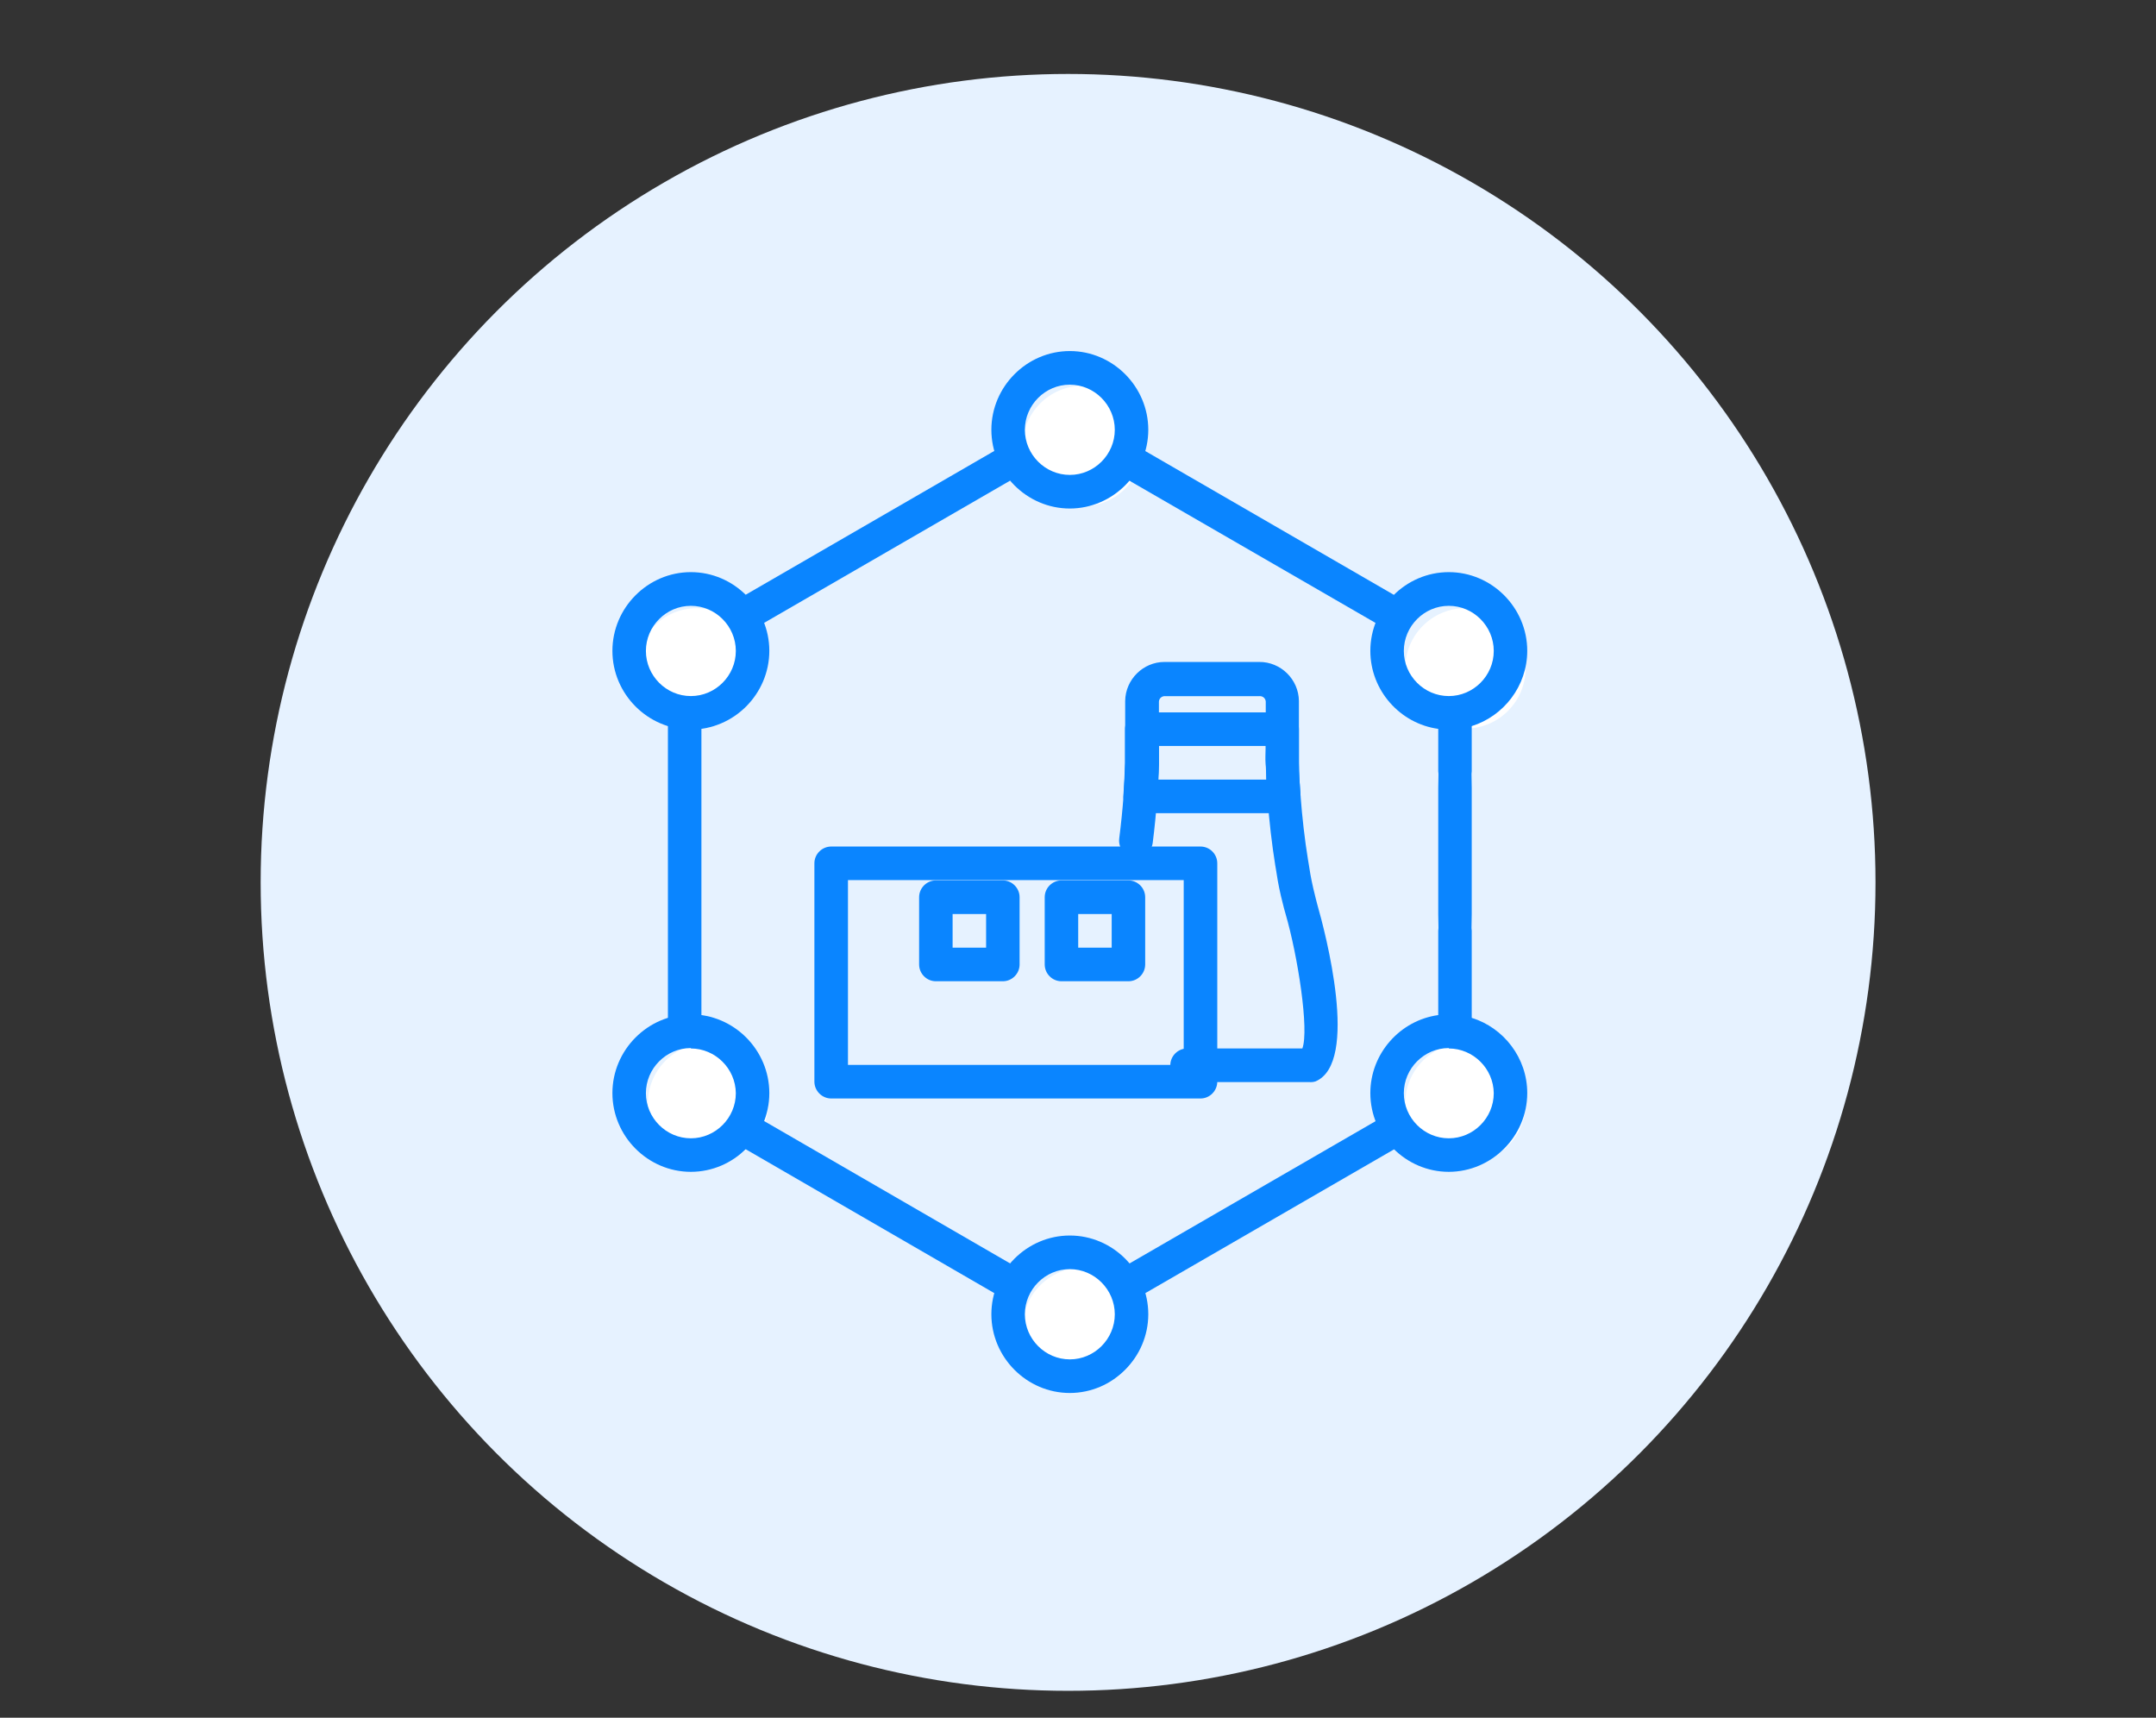 <svg xmlns="http://www.w3.org/2000/svg" xmlns:xlink="http://www.w3.org/1999/xlink" xmlns:serif="http://www.serif.com/" width="100%" height="100%" viewBox="0 0 300 239" xml:space="preserve" style="fill-rule:evenodd;clip-rule:evenodd;stroke-linejoin:round;stroke-miterlimit:2;"><rect x="0" y="0" width="300" height="239" fill="#333333" stroke="none"/>    <g transform="matrix(1,0,0,1,-3171.12,-6061.63)">        <g id="Artboard5" transform="matrix(1.33,0,0,1.059,476.092,1059.99)">            <rect x="2025.63" y="4724.75" width="225.485" height="225.485" style="fill:none;"></rect>            <g transform="matrix(0.777,0,0,0.977,448.106,77.02)">                <circle cx="2175" cy="4874" r="108.718" style="fill:rgb(230,242,255);"></circle>            </g>            <g transform="matrix(0.752,0,0,0.945,-357.84,-1001.31)">                <circle cx="3267.4" cy="6150.38" r="8.371" style="fill:white;"></circle>            </g>            <g transform="matrix(0.752,0,0,0.945,-317.467,-1030.53)">                <circle cx="3267.4" cy="6150.38" r="8.371" style="fill:white;"></circle>            </g>            <g transform="matrix(0.752,0,0,0.945,-277.434,-1001.31)">                <circle cx="3267.4" cy="6150.38" r="8.371" style="fill:white;"></circle>            </g>            <g transform="matrix(0.752,0,0,0.945,-277.434,-944.163)">                <circle cx="3267.4" cy="6150.38" r="8.371" style="fill:white;"></circle>            </g>            <g transform="matrix(0.752,0,0,0.945,-317.467,-914.662)">                <circle cx="3267.4" cy="6150.38" r="8.371" style="fill:white;"></circle>            </g>            <g transform="matrix(0.752,0,0,0.945,-356.671,-944.163)">                <circle cx="3267.4" cy="6150.38" r="8.371" style="fill:white;"></circle>            </g>            <g transform="matrix(0.752,0,0,0.945,-357.84,-1001.31)">                <path d="M3283.75,6207.84L3283.75,6177.48C3283.75,6176.2 3284.81,6175.15 3286.09,6175.15L3337.47,6175.15C3338.75,6175.15 3339.8,6176.2 3339.8,6177.48L3339.8,6207.84C3339.8,6209.12 3338.75,6210.18 3337.47,6210.18L3286.09,6210.18C3284.81,6210.18 3283.75,6209.12 3283.75,6207.84ZM3288.42,6179.82L3288.42,6205.51L3335.13,6205.51L3335.13,6179.82L3288.42,6179.82Z" style="fill:rgb(10,133,255);"></path>            </g>            <g id="Page-1_24_">            </g>            <g transform="matrix(0.219,0,0,0.276,2082.2,4766.9)">                <path d="M409.76,140.6C408.359,140.61 406.979,140.251 405.76,139.56L281.48,68C279.002,66.572 277.47,63.92 277.47,61.06C277.47,56.666 281.086,53.05 285.48,53.05C286.884,53.05 288.264,53.419 289.48,54.12L413.76,125.76C416.224,127.189 417.746,129.831 417.746,132.68C417.746,137.063 414.143,140.672 409.76,140.68L409.76,140.6Z" style="fill:rgb(10,133,255);fill-rule:nonzero;"></path>            </g>            <g transform="matrix(0.219,0,0,0.276,2082.2,4766.9)">                <path d="M432,187.857C413.785,185.365 399.56,169.573 399.56,150.72C399.56,130.159 416.479,113.24 437.04,113.24C457.601,113.24 474.52,130.159 474.52,150.72C474.502,167.466 463.275,181.791 448,186.535L448,208C448,208.454 447.961,208.899 447.887,209.333C447.961,211.504 448,213.731 448,216L448,276C448,278.269 447.961,280.496 447.887,282.667C447.961,283.101 448,283.546 448,284L448,325.415C463.285,330.149 474.52,344.485 474.52,361.24L474.52,361.28C474.476,381.818 457.578,398.698 437.04,398.72C416.479,398.72 399.56,381.801 399.56,361.24C399.56,342.387 413.785,326.596 432,324.103L432,284C432,283.546 432.039,283.101 432.113,282.667C432.039,280.496 432,278.269 432,276L432,216C432,213.731 432.039,211.504 432.113,209.333C432.039,208.899 432,208.454 432,208L432,187.857ZM437.04,339.8C425.256,339.8 415.56,349.496 415.56,361.28C415.56,373.064 425.256,382.76 437.04,382.76C448.824,382.76 458.52,373.064 458.52,361.28C458.39,349.58 448.74,340.021 437.04,340L437.04,339.8ZM437.04,129.28C425.256,129.28 415.56,138.976 415.56,150.76C415.56,162.544 425.256,172.24 437.04,172.24C448.824,172.24 458.52,162.544 458.52,150.76L458.52,150.72C458.498,138.952 448.808,129.28 437.04,129.28Z" style="fill:rgb(10,133,255);"></path>            </g>            <g transform="matrix(0.219,0,0,0.276,2082.2,4766.9)">                <path d="M285.48,459C281.097,458.992 277.494,455.383 277.494,451C277.494,448.151 279.016,445.509 281.48,444.08L403.6,373.72C404.816,373.019 406.196,372.65 407.6,372.65C411.994,372.65 415.61,376.266 415.61,380.66C415.61,383.52 414.078,386.172 411.6,387.6L289.48,457.96C288.261,458.651 286.881,459.01 285.48,459Z" style="fill:rgb(10,133,255);fill-rule:nonzero;"></path>            </g>            <g transform="matrix(0.219,0,0,0.276,2082.2,4766.9)">                <path d="M72,336C67.611,336 64,332.389 64,328L64,184C64,179.611 67.611,176 72,176C76.389,176 80,179.611 80,184L80,328C80,332.389 76.389,336 72,336Z" style="fill:rgb(10,133,255);fill-rule:nonzero;"></path>            </g>            <g transform="matrix(0.219,0,0,0.276,2082.2,4766.9)">                <path d="M226.52,459C225.119,459.01 223.739,458.651 222.52,457.96L98.52,386.44C96.042,385.012 94.51,382.36 94.51,379.5C94.51,375.106 98.126,371.49 102.52,371.49C103.924,371.49 105.304,371.859 106.52,372.56L230.52,444.08C232.984,445.509 234.506,448.151 234.506,451C234.506,455.383 230.903,458.992 226.52,459Z" style="fill:rgb(10,133,255);fill-rule:nonzero;"></path>            </g>            <g transform="matrix(0.219,0,0,0.276,2082.2,4766.9)">                <path d="M102.24,140.6C97.857,140.592 94.254,136.983 94.254,132.6C94.254,129.751 95.776,127.109 98.24,125.68L223.16,53.68C224.376,52.979 225.756,52.61 227.16,52.61C231.554,52.61 235.17,56.226 235.17,60.62C235.17,63.48 233.638,66.132 231.16,67.56L106.2,139.56C104.993,140.244 103.628,140.603 102.24,140.6Z" style="fill:rgb(10,133,255);fill-rule:nonzero;"></path>            </g>            <g transform="matrix(0.219,0,0,0.276,2082.2,4766.9)">                <path d="M256,504C235.439,504 218.52,487.081 218.52,466.52C218.52,445.959 235.439,429.04 256,429.04C276.561,429.04 293.48,445.959 293.48,466.52C293.458,487.073 276.553,503.978 256,504ZM256,445.04C244.216,445.04 234.52,454.736 234.52,466.52C234.52,478.304 244.216,488 256,488C267.784,488 277.48,478.304 277.48,466.52C277.458,454.745 267.775,445.062 256,445.04Z" style="fill:rgb(10,133,255);fill-rule:nonzero;"></path>            </g>            <g transform="matrix(0.219,0,0,0.276,2082.2,4766.9)">                <path d="M256,82.96C235.439,82.96 218.52,66.041 218.52,45.48C218.52,24.919 235.439,8 256,8C276.561,8 293.48,24.919 293.48,45.48C293.458,66.033 276.553,82.938 256,82.96ZM256,24C244.216,24 234.52,33.696 234.52,45.48C234.52,57.264 244.216,66.96 256,66.96C267.784,66.96 277.48,57.264 277.48,45.48C277.458,33.705 267.775,24.022 256,24Z" style="fill:rgb(10,133,255);fill-rule:nonzero;"></path>            </g>            <g transform="matrix(0.219,0,0,0.276,2082.2,4766.9)">                <path d="M74.96,188.2C54.399,188.2 37.48,171.281 37.48,150.72C37.48,130.159 54.399,113.24 74.96,113.24C95.521,113.24 112.44,130.159 112.44,150.72C112.418,171.273 95.513,188.178 74.96,188.2ZM74.96,129.28C63.176,129.28 53.48,138.976 53.48,150.76C53.48,162.544 63.176,172.24 74.96,172.24C86.744,172.24 96.44,162.544 96.44,150.76C96.44,150.747 96.44,150.733 96.44,150.72C96.418,138.952 86.728,129.28 74.96,129.28Z" style="fill:rgb(10,133,255);fill-rule:nonzero;"></path>            </g>            <g transform="matrix(0.219,0,0,0.276,2082.2,4766.9)">                <path d="M74.96,398.72C54.399,398.72 37.48,381.801 37.48,361.24C37.48,340.679 54.399,323.76 74.96,323.76C95.521,323.76 112.44,340.679 112.44,361.24C112.44,361.253 112.44,361.267 112.44,361.28C112.418,381.826 95.506,398.72 74.96,398.72ZM74.96,339.8C63.176,339.8 53.48,349.496 53.48,361.28C53.48,373.064 63.176,382.76 74.96,382.76C86.744,382.76 96.44,373.064 96.44,361.28C96.31,349.58 86.66,340.021 74.96,340L74.96,339.8Z" style="fill:rgb(10,133,255);fill-rule:nonzero;"></path>            </g>            <g transform="matrix(0.219,0,0,0.276,2082.2,4766.9)">                <path d="M370.4,356L312,356C307.611,356 304,352.389 304,348C304,343.611 307.611,340 312,340L367.08,340C370.4,331.24 364.92,296 359.08,276C358.84,275.24 357.92,272 356.84,267.36C355.6,262.08 354.92,257.76 354.4,254.32L354.16,252.96C352.52,242.76 351.24,231.88 350.44,220.76C350.04,215.52 349.76,210.08 349.6,204.76L349.6,174.84C349.501,173.4 348.289,172.269 346.846,172.269C346.764,172.269 346.682,172.273 346.6,172.28L301.56,172.28C301.478,172.273 301.396,172.269 301.314,172.269C299.871,172.269 298.659,173.4 298.56,174.84L298.56,204.76C298.56,210.2 298.12,215.64 297.72,220.76C297.2,228 296.48,235.16 295.6,242.08C295.08,246.081 291.634,249.107 287.6,249.107C283.174,249.107 279.533,245.466 279.533,241.04C279.533,240.692 279.555,240.345 279.6,240C280.44,233.4 281.16,226.52 281.68,219.56C282.04,214.56 282.28,209.4 282.44,204.16L282.44,174.56C282.569,164.337 291.015,155.997 301.239,155.997C301.346,155.997 301.453,155.998 301.56,156L346.44,156C356.739,155.89 365.309,164.262 365.44,174.56L365.44,204C365.44,209.24 365.84,214.4 366.2,219.4C367,230.08 368.2,240.48 369.8,250.28L370.04,251.68C370.52,254.88 371.16,258.84 372.28,263.68C373.2,267.68 374.04,270.72 374.28,271.68C377.88,284.2 394.6,346.76 373.36,355.68C372.404,355.98 371.398,356.088 370.4,356Z" style="fill:rgb(10,133,255);fill-rule:nonzero;"></path>            </g>            <g transform="matrix(0.219,0,0,0.276,2082.2,4766.9)">                <path d="M358.4,228L289.6,228C289.592,228 289.585,228 289.577,228C285.189,228 281.577,224.389 281.577,220C281.577,219.8 281.585,219.6 281.6,219.4C281.96,214.4 282.2,209.24 282.36,204L282.36,188C282.36,183.611 285.971,180 290.36,180L357.44,180C361.829,180 365.44,183.611 365.44,188L365.44,204C365.44,209.24 365.84,214.4 366.2,219.4C366.215,219.6 366.223,219.8 366.223,220C366.223,224.389 362.611,228 358.223,228C358.215,228 358.208,228 358.2,228L358.4,228ZM298.12,212L349.88,212C349.88,209.52 349.88,207 349.6,204.48C349.32,201.96 349.6,199.32 349.6,197.36L349.6,196L298.56,196L298.56,204.48C298.56,204.48 298.24,209.52 298.12,212Z" style="fill:rgb(10,133,255);fill-rule:nonzero;"></path>            </g>            <g transform="matrix(0.219,0,0,0.276,2082.2,4766.9)">                <path d="M224,308L192,308C187.611,308 184,304.389 184,300L184,268C184,263.611 187.611,260 192,260L224,260C228.389,260 232,263.611 232,268L232,300C232,304.389 228.389,308 224,308ZM200,292L216,292L216,276L200,276L200,292Z" style="fill:rgb(10,133,255);fill-rule:nonzero;"></path>            </g>            <g transform="matrix(0.219,0,0,0.276,2082.2,4766.9)">                <path d="M284,308L252,308C247.611,308 244,304.389 244,300L244,268C244,263.611 247.611,260 252,260L284,260C288.389,260 292,263.611 292,268L292,300C292,304.389 288.389,308 284,308ZM260,292L276,292L276,276L260,276L260,292Z" style="fill:rgb(10,133,255);fill-rule:nonzero;"></path>            </g>        </g>    </g></svg>